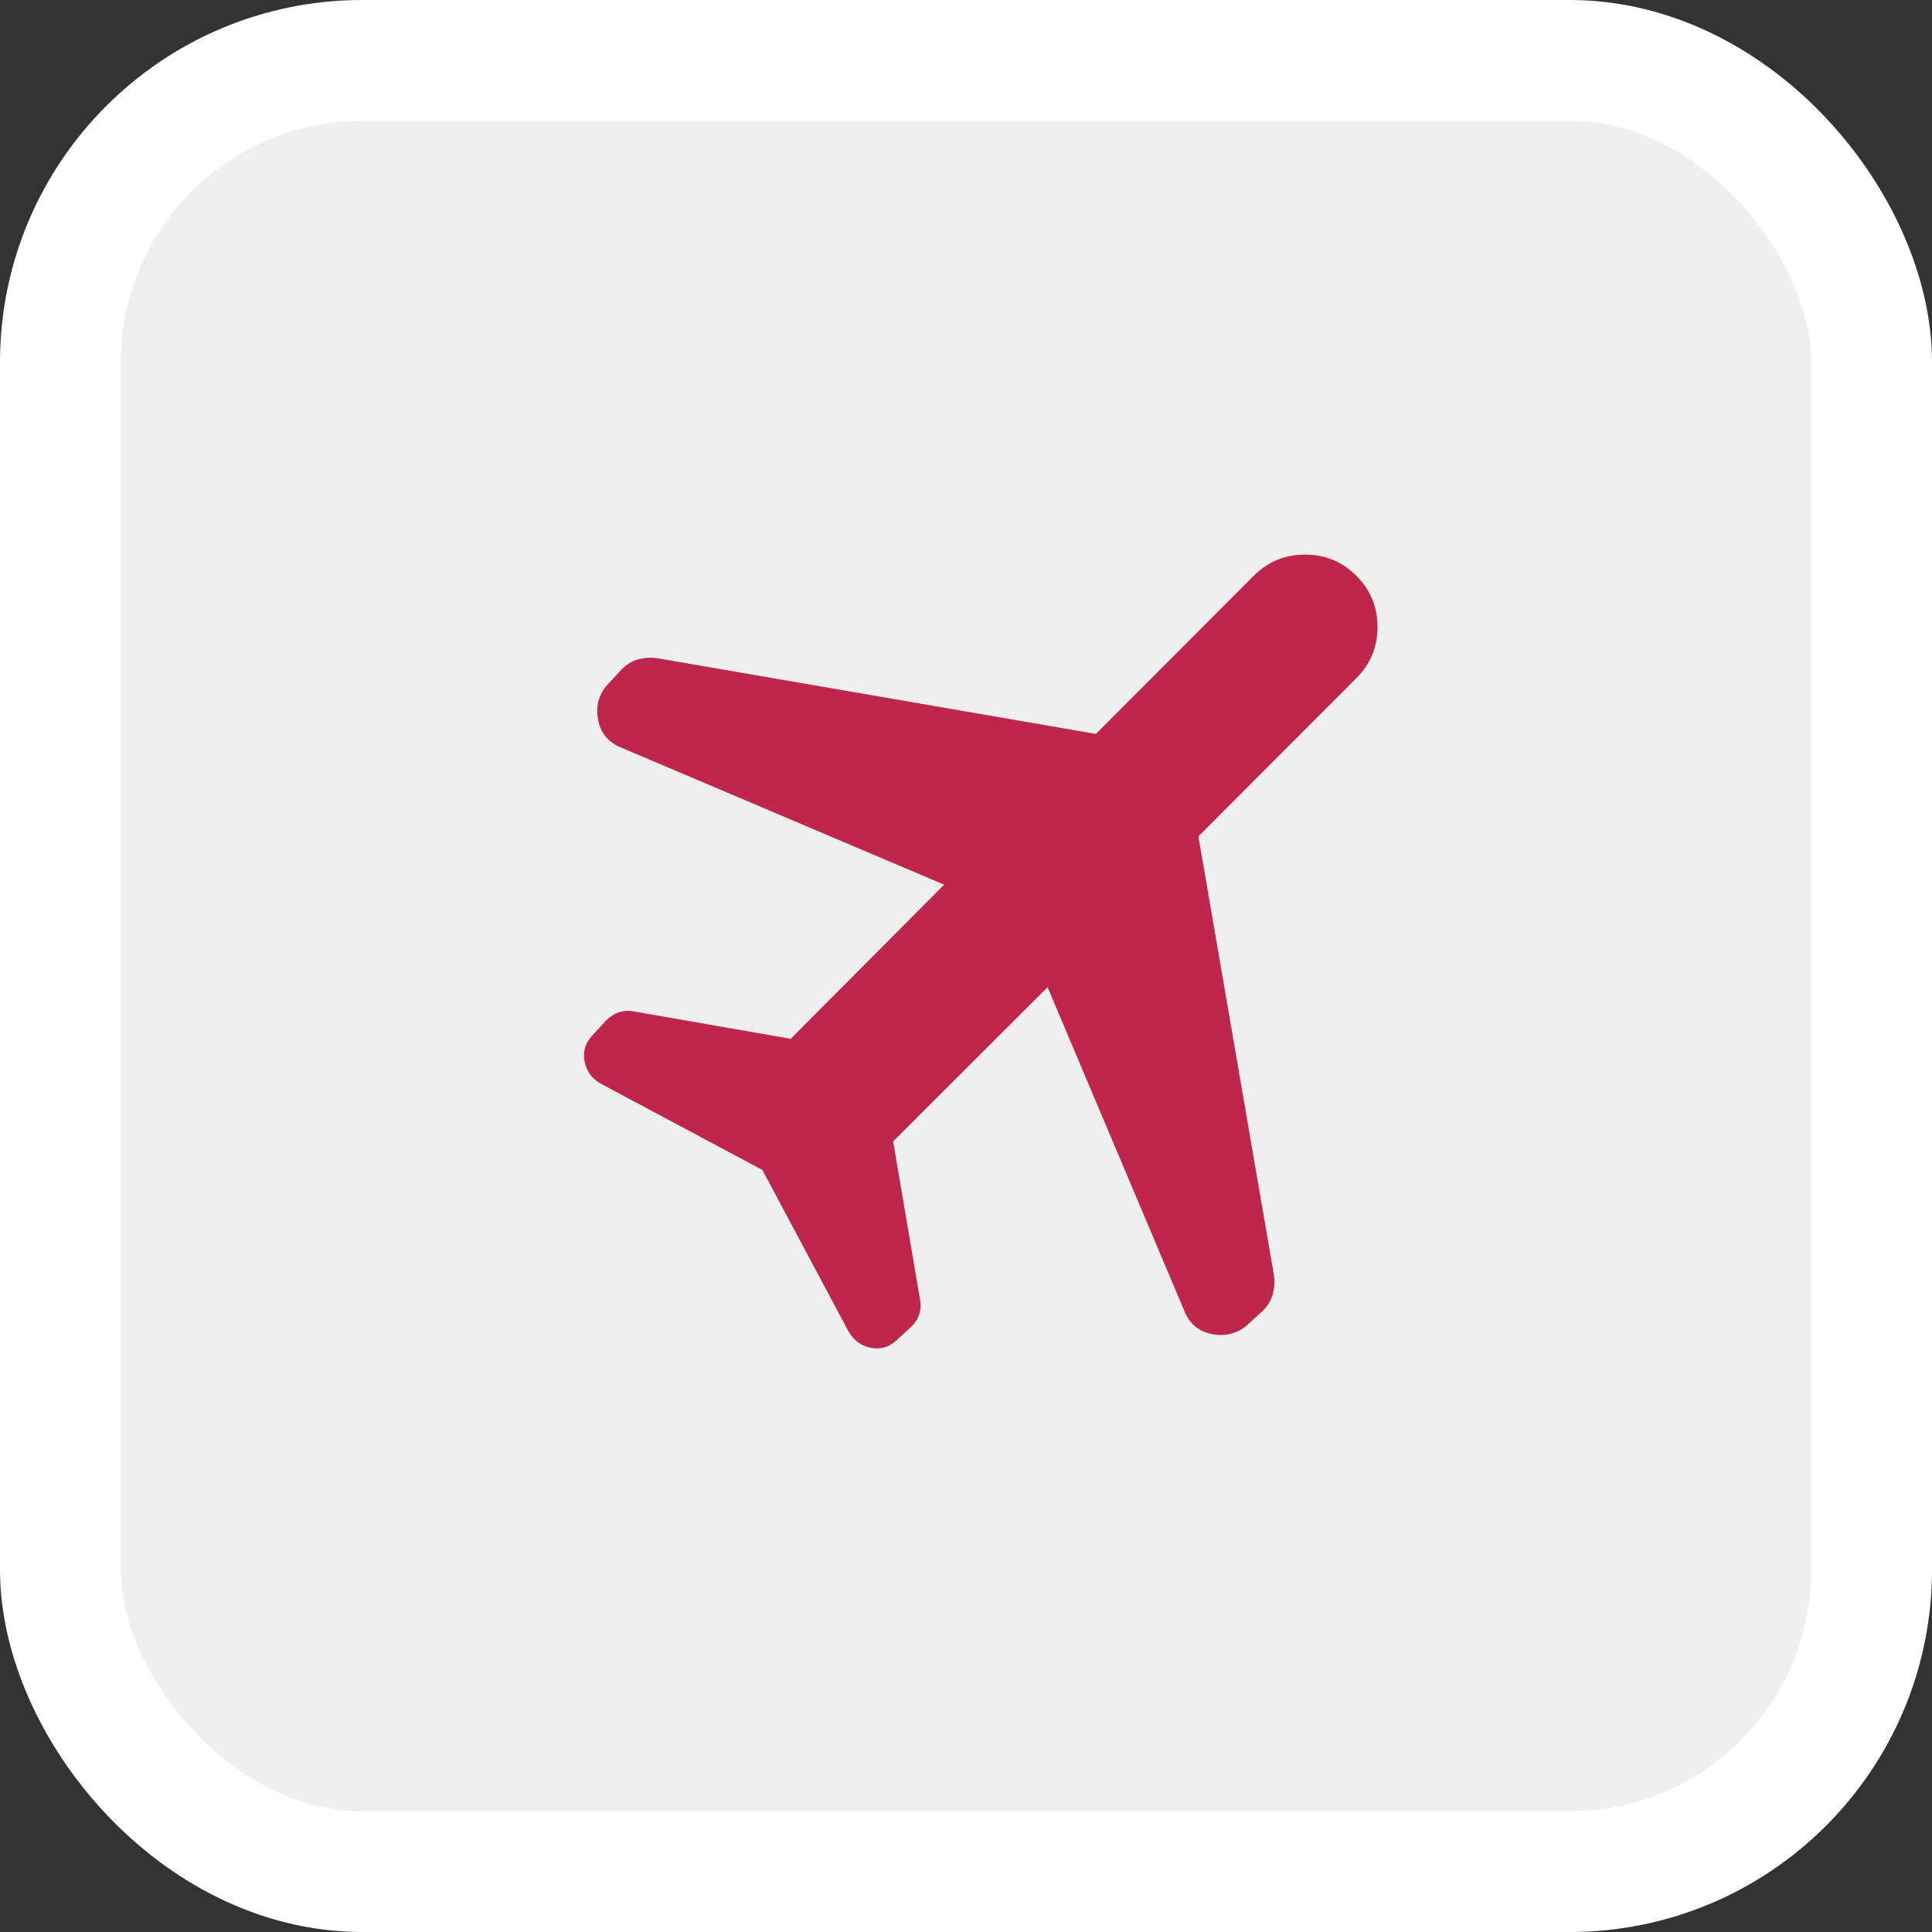 <svg width="32" height="32" viewBox="0 0 32 32" fill="none" xmlns="http://www.w3.org/2000/svg">
<rect x="0" y="0" width="32" height="32" fill="#333333" stroke="none"/>
<rect x="1" y="1" width="30" height="30" rx="5" fill="#EFEFEF"/>
<rect x="1" y="1" width="30" height="30" rx="5" stroke="white" stroke-width="2"/>
<path d="M15.638 14.653L10.302 12.388C10.075 12.3 9.942 12.139 9.903 11.905C9.864 11.671 9.929 11.47 10.096 11.304L10.301 11.082C10.38 11.003 10.47 10.949 10.572 10.921C10.673 10.892 10.78 10.886 10.893 10.903L18.152 12.156L20.767 9.536C21.001 9.302 21.284 9.186 21.616 9.186C21.948 9.186 22.23 9.302 22.465 9.536C22.699 9.769 22.816 10.053 22.816 10.385C22.816 10.717 22.699 11 22.465 11.233L19.849 13.853L21.098 21.108C21.115 21.221 21.11 21.329 21.082 21.432C21.055 21.534 21.002 21.625 20.923 21.705L20.703 21.905C20.535 22.073 20.333 22.138 20.098 22.101C19.863 22.063 19.701 21.931 19.613 21.705L17.351 16.351L14.793 18.905L15.235 21.504C15.253 21.589 15.251 21.671 15.231 21.75C15.211 21.829 15.168 21.901 15.102 21.965L14.877 22.175C14.746 22.306 14.597 22.356 14.43 22.325C14.263 22.294 14.137 22.201 14.051 22.047L12.627 19.378L9.958 17.953C9.804 17.868 9.712 17.742 9.681 17.575C9.65 17.407 9.7 17.259 9.831 17.128L10.04 16.902C10.105 16.837 10.177 16.791 10.256 16.765C10.334 16.74 10.416 16.736 10.502 16.753L13.096 17.206L15.638 14.653Z" fill="#BF264C"/>
</svg>
